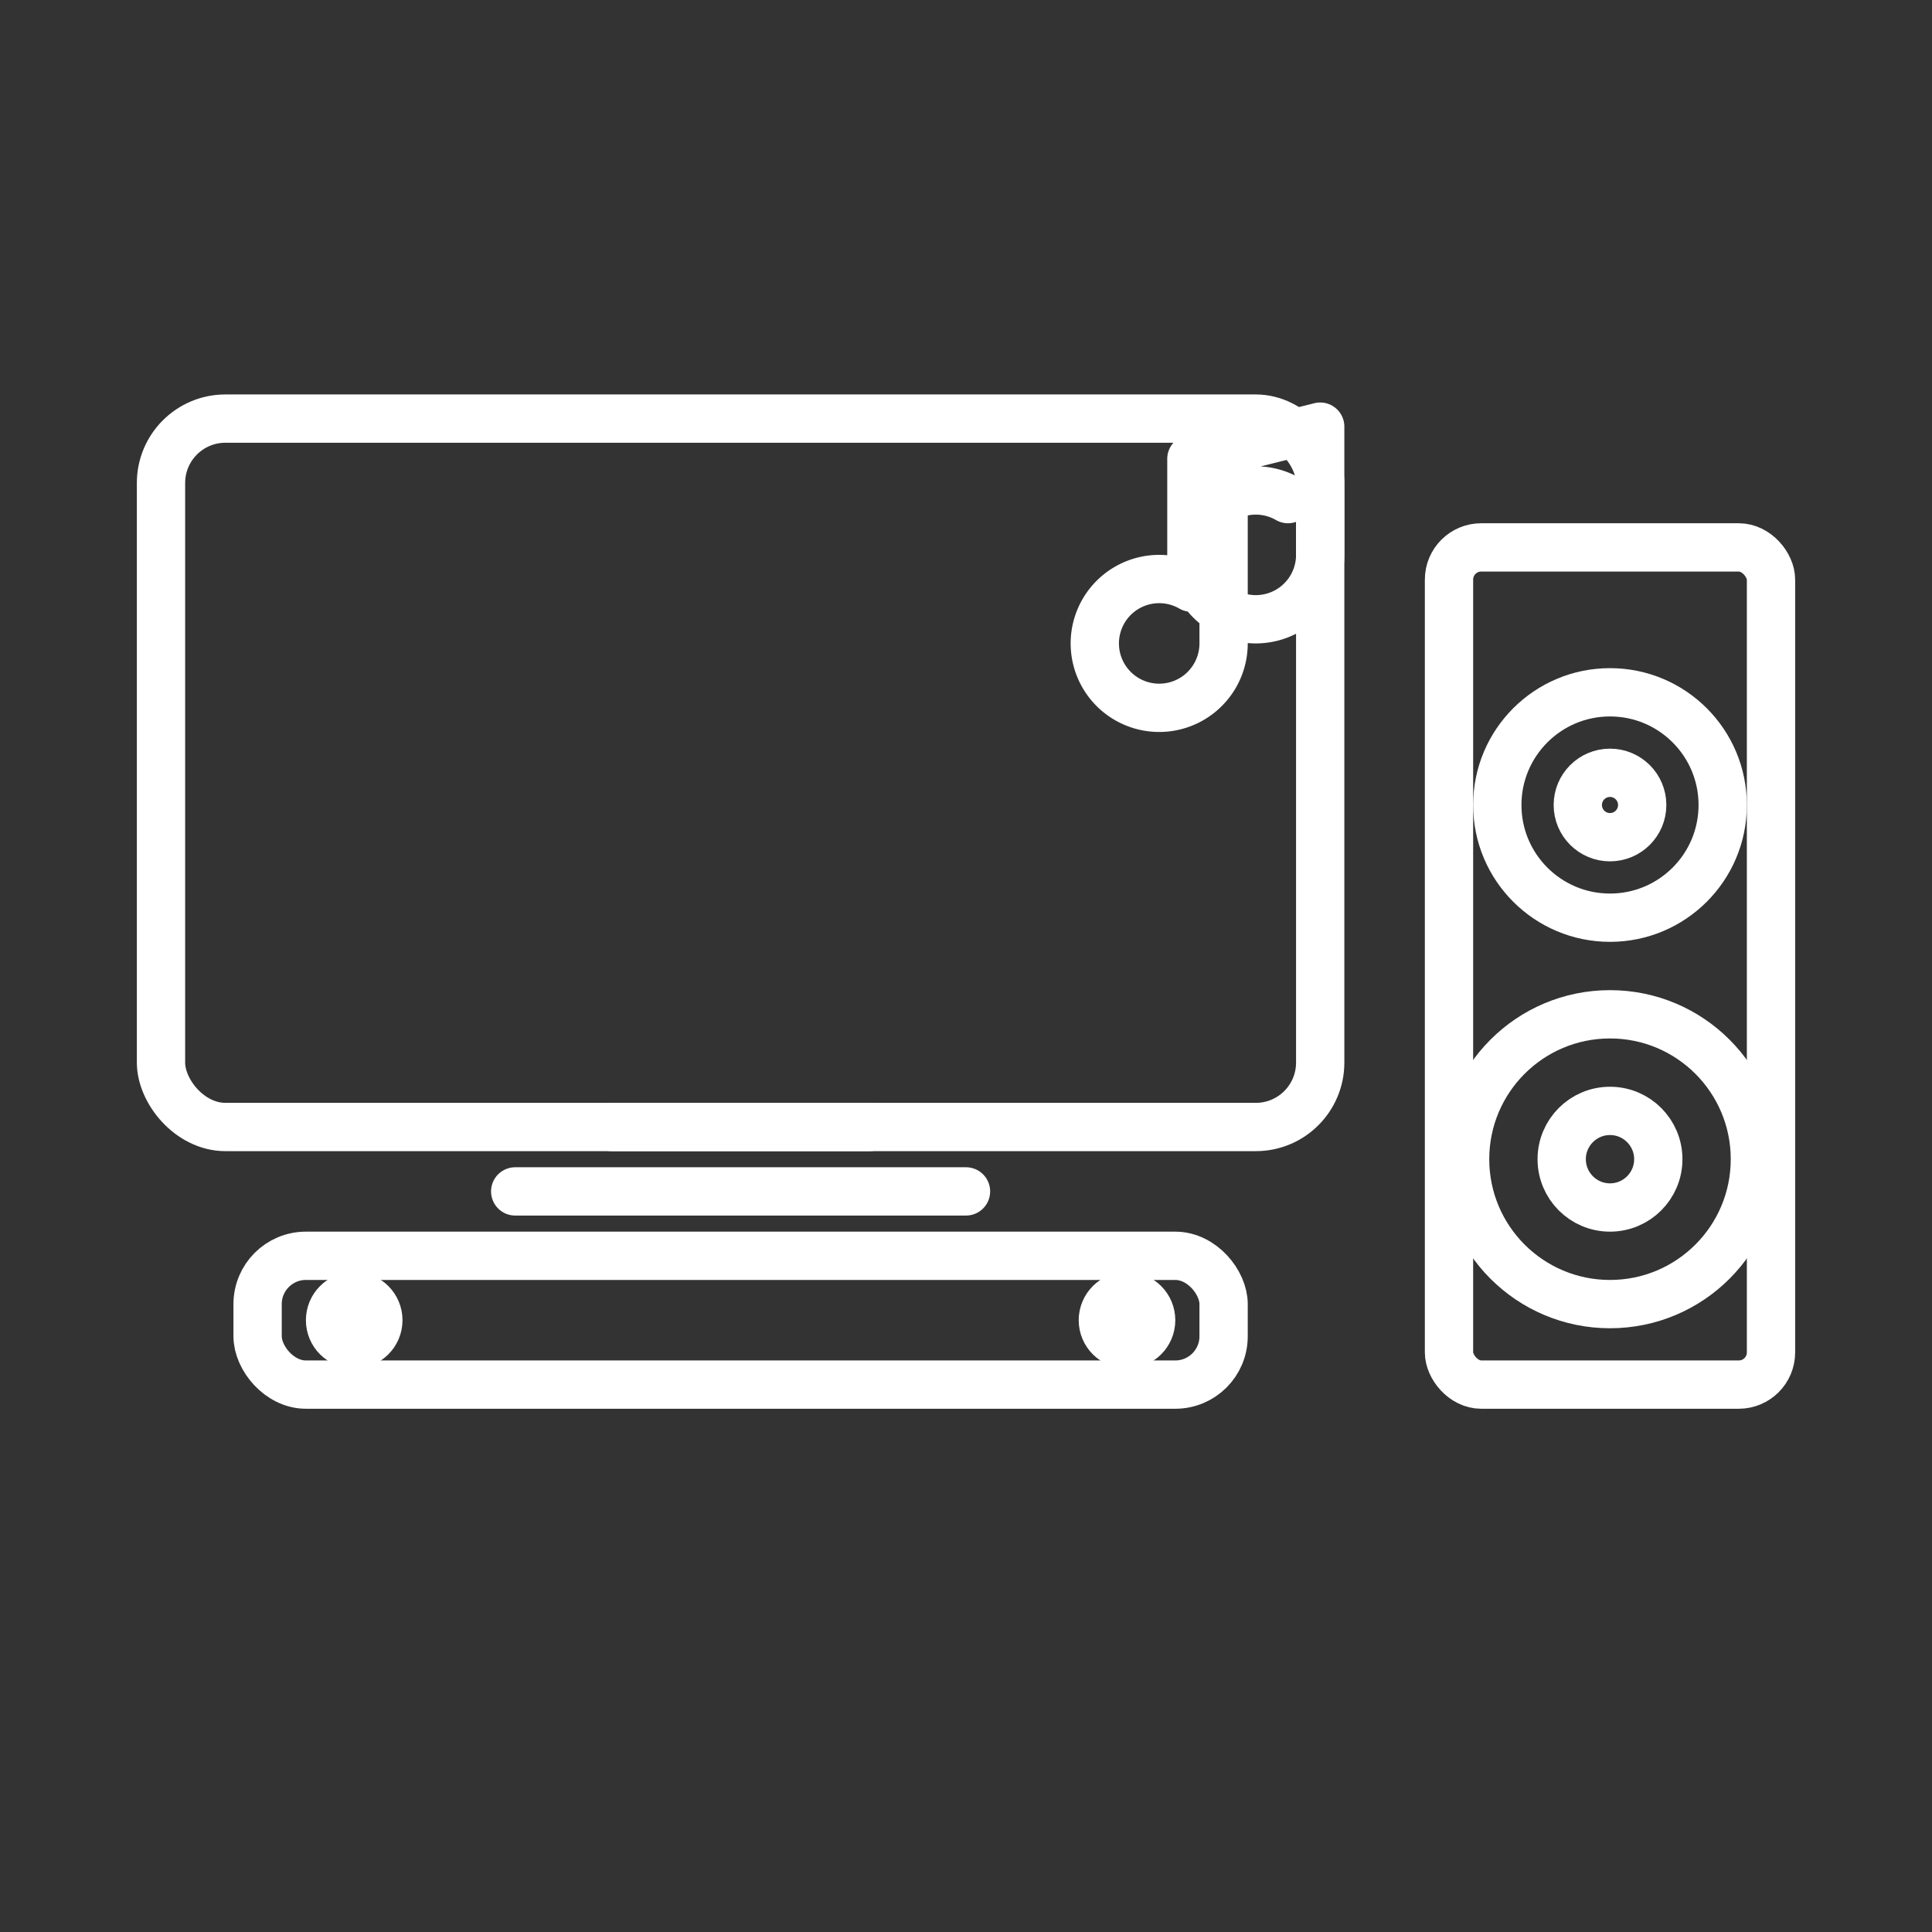 <?xml version="1.0" encoding="UTF-8" standalone="no"?> <svg xmlns="http://www.w3.org/2000/svg" width="512" height="512" viewBox="0 0 120 120" role="img" aria-label="Icono Televisión y Audio"><rect x="0" y="0" width="120" height="120" fill="#333333" stroke="none"/><title>Icono Televisión y Audio</title><desc>TV con barra de sonido y parlante de torre. Líneas blancas, fondo transparente.</desc><defs><style> .line { fill: none; stroke: #FFFFFF; stroke-width: 3; stroke-linecap: round; stroke-linejoin: round; } </style></defs><rect x="10" y="26" width="72" height="44" rx="4" ry="4" class="line"></rect><line x1="38" y1="70" x2="54" y2="70" class="line"></line><line x1="32" y1="74" x2="60" y2="74" class="line"></line><rect x="16" y="78" width="60" height="8" rx="3" ry="3" class="line"></rect><circle cx="22" cy="82" r="1.5" class="line"></circle><circle cx="70" cy="82" r="1.5" class="line"></circle><rect x="90" y="34" width="20" height="52" rx="2" ry="2" class="line"></rect><circle cx="100" cy="50" r="7" class="line"></circle><circle cx="100" cy="72" r="9" class="line"></circle><circle cx="100" cy="50" r="2" class="line"></circle><circle cx="100" cy="72" r="3" class="line"></circle><path d="M76 30 v10 a4 4 0 1 1 -2 -3.5 v-8 l8 -2 v8 a4 4 0 1 1 -2 -3.5" class="line"></path></svg> 